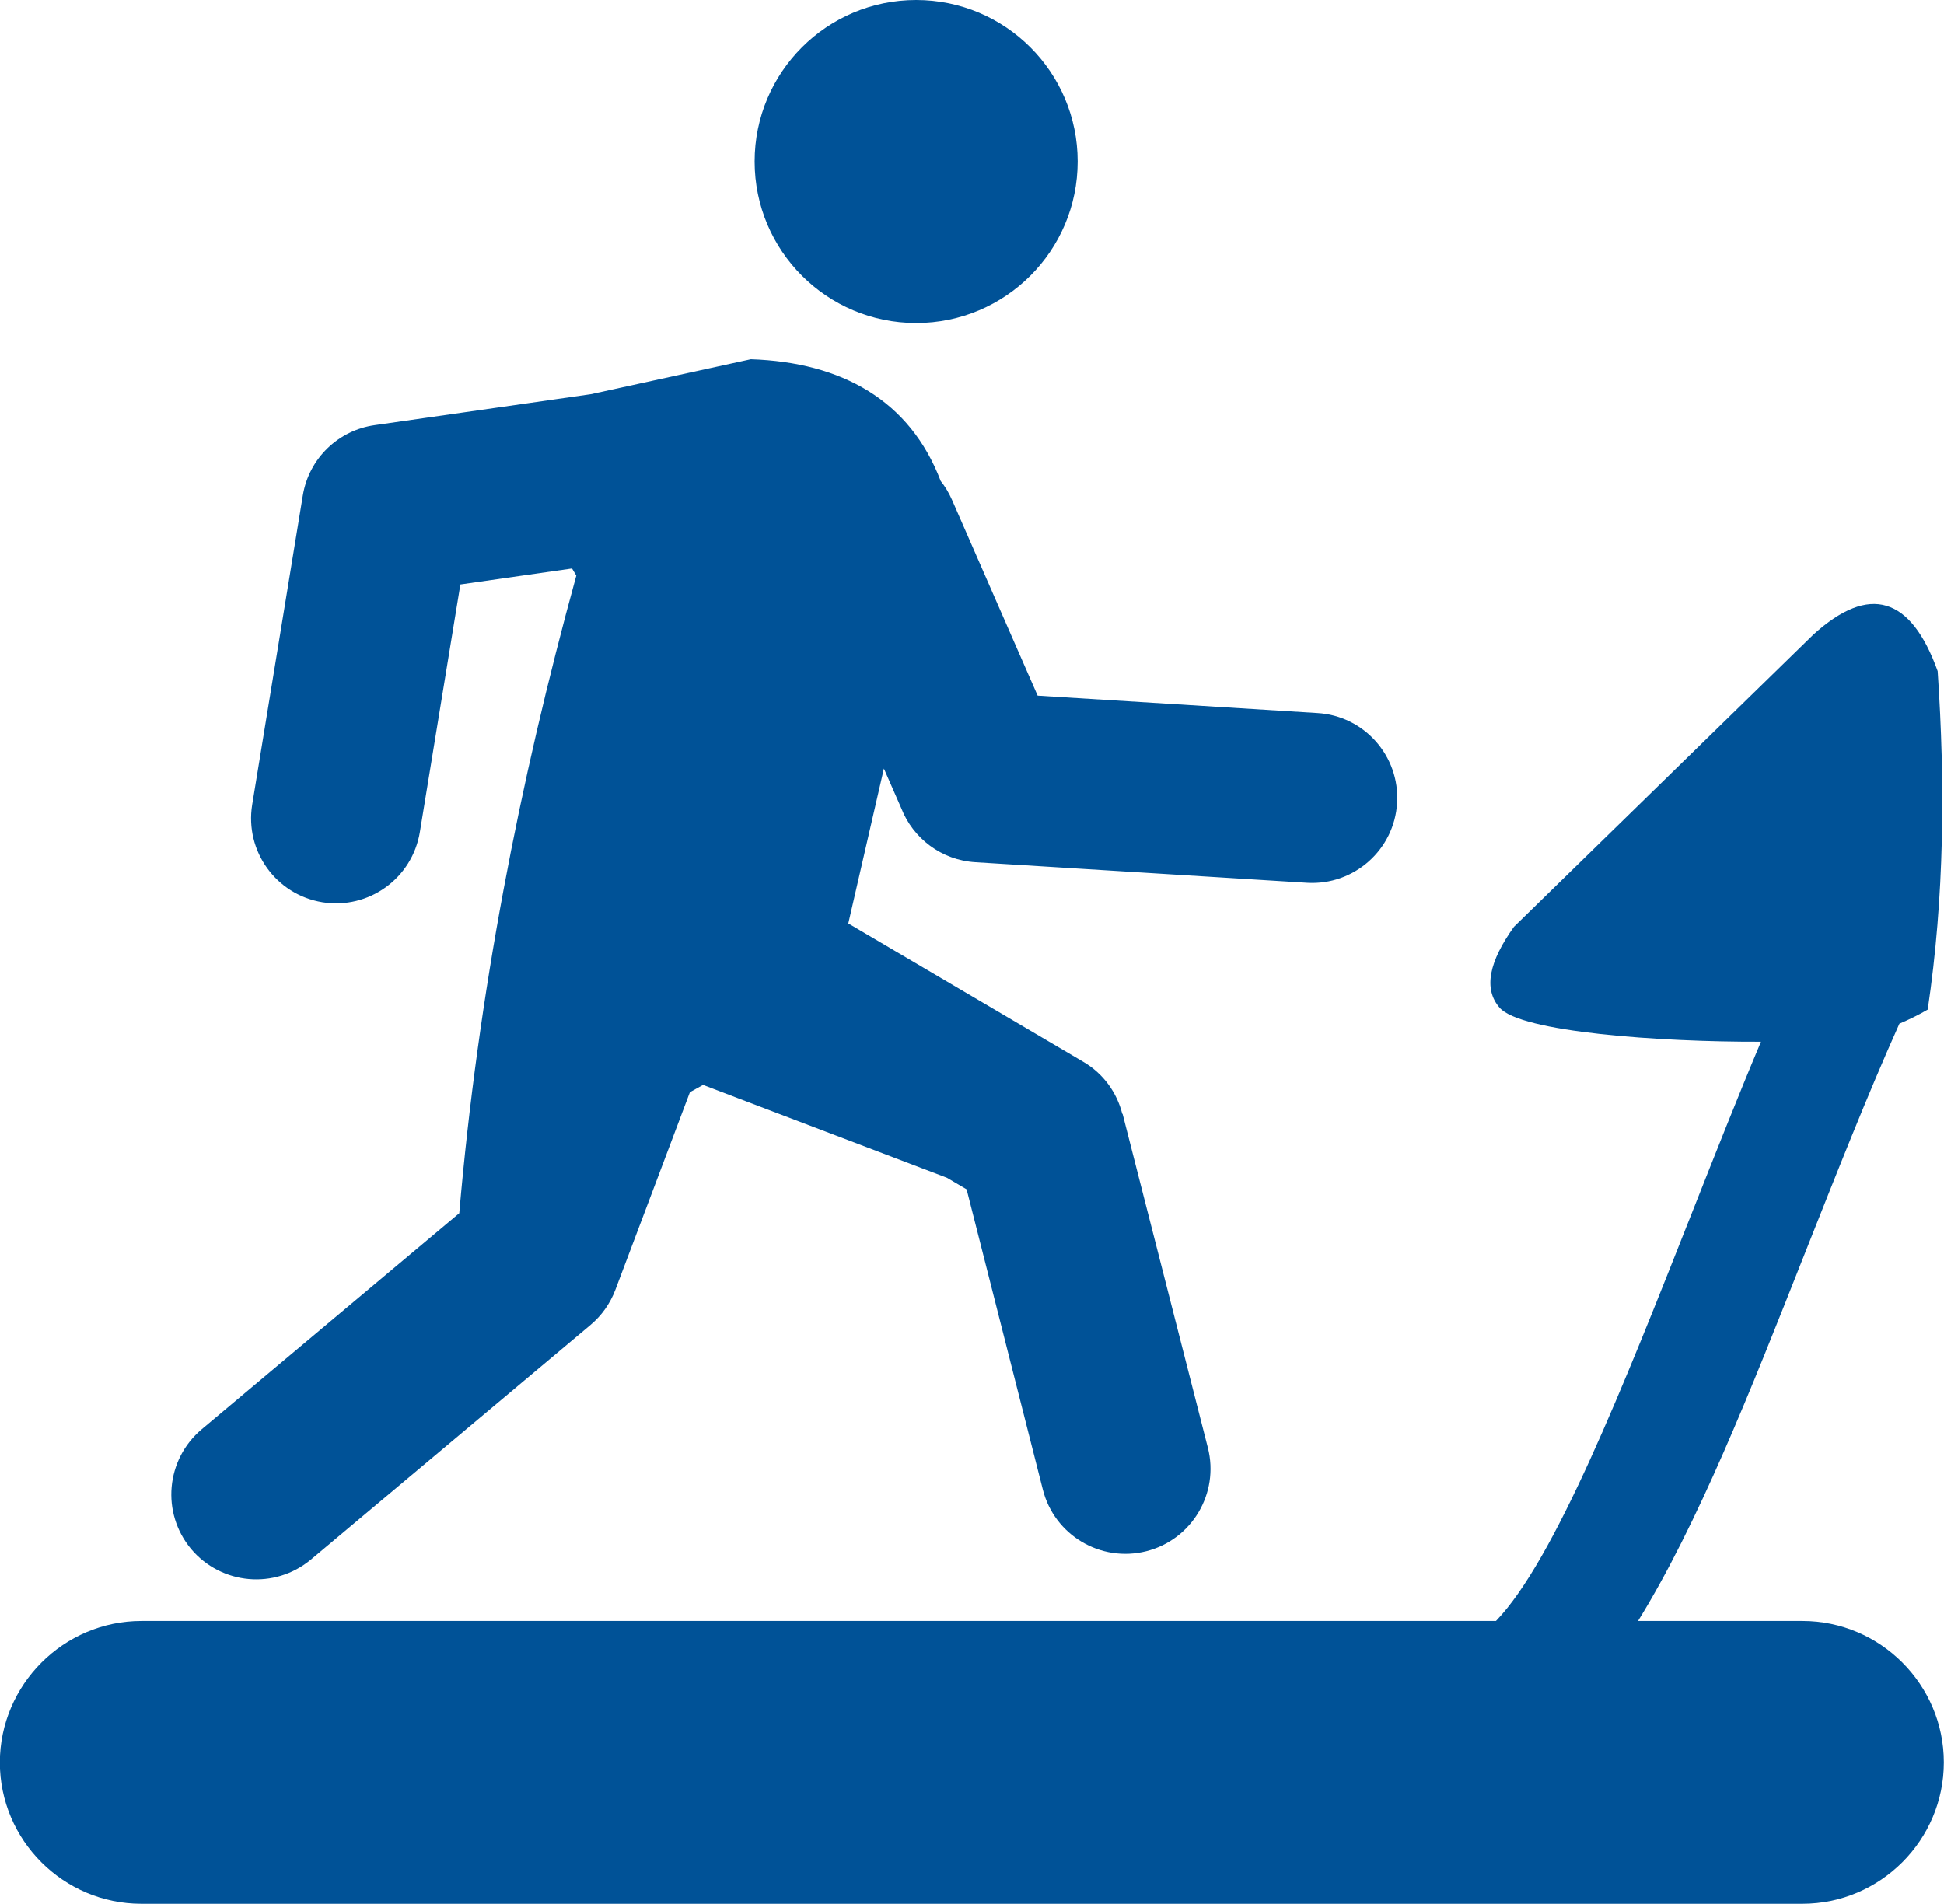<?xml version="1.0" encoding="utf-8"?><svg version="1.1" id="Layer_1" xmlns="http://www.w3.org/2000/svg" xmlns:xlink="http://www.w3.org/1999/xlink" x="0px" y="0px" viewBox="0 0 122.88 120.36" style="enable-background:new 0 0 122.88 120.36" xml:space="preserve"><style type="text/css">.st0{fill-rule:evenodd;clip-rule:evenodd;}</style><g><path fill="#005297"  class="st0" d="M8.94,102.48h85.62c3.71-3.85,8.02-14.75,12.45-25.96c1.41-3.57,2.83-7.17,4.3-10.66 c-6.43,0.02-15.18-0.61-16.52-2.15c-1.04-1.19-0.66-2.93,0.91-5.12l18.93-18.48c1.77-1.6,3.31-2.21,4.62-1.81 c1.3,0.39,2.38,1.76,3.23,4.13c0.48,7.13,0.43,14.27-0.63,21.4c-0.58,0.34-1.18,0.63-1.79,0.89c-2.01,4.48-4.01,9.56-6,14.58 c-3.41,8.63-6.75,17.09-10.52,23.18h10.39c4.92,0,8.94,4.02,8.94,8.94v0c0,4.92-4.02,8.94-8.94,8.94h-105 c-4.92,0-8.94-4.02-8.94-8.94v0C0,106.51,4.02,102.48,8.94,102.48L8.94,102.48z M36.43,36.39l-0.27-0.45l-7.06,1.01L26.54,52.6 c-0.48,2.93-3.23,4.91-6.16,4.44c-2.93-0.48-4.91-3.23-4.44-6.16l3.2-19.55c0.39-2.38,2.28-4.13,4.54-4.45l0,0l13.67-1.96 l10.11-2.21c5.76,0.19,10.06,2.61,12,7.7c0.28,0.35,0.52,0.75,0.71,1.18l5.42,12.39l17.68,1.1c2.96,0.17,5.22,2.72,5.04,5.68 c-0.17,2.96-2.72,5.22-5.68,5.05l-20.97-1.3c-2.16-0.13-3.95-1.52-4.69-3.41l-1.1-2.51l-2.25,9.79l14.84,8.74 c1.29,0.75,2.14,1.96,2.48,3.3l0.02,0l5.39,21.11c0.73,2.88-1.01,5.81-3.89,6.54c-2.88,0.73-5.81-1.01-6.54-3.89L61.1,75.19 l-1.24-0.73l-15.42-5.87l-0.83,0.46l-4.71,12.49c-0.34,0.9-0.89,1.65-1.58,2.23l0,0L19.65,98.6c-2.28,1.9-5.66,1.6-7.57-0.67 c-1.9-2.28-1.6-5.66,0.67-7.57L29.03,76.7C30.22,62.9,32.82,49.5,36.43,36.39L36.43,36.39z M57.91,0c5.64,0,10.21,4.57,10.21,10.21 c0,5.64-4.57,10.21-10.21,10.21c-5.64,0-10.21-4.57-10.21-10.21C47.7,4.57,52.27,0,57.91,0L57.91,0z"/></g></svg>